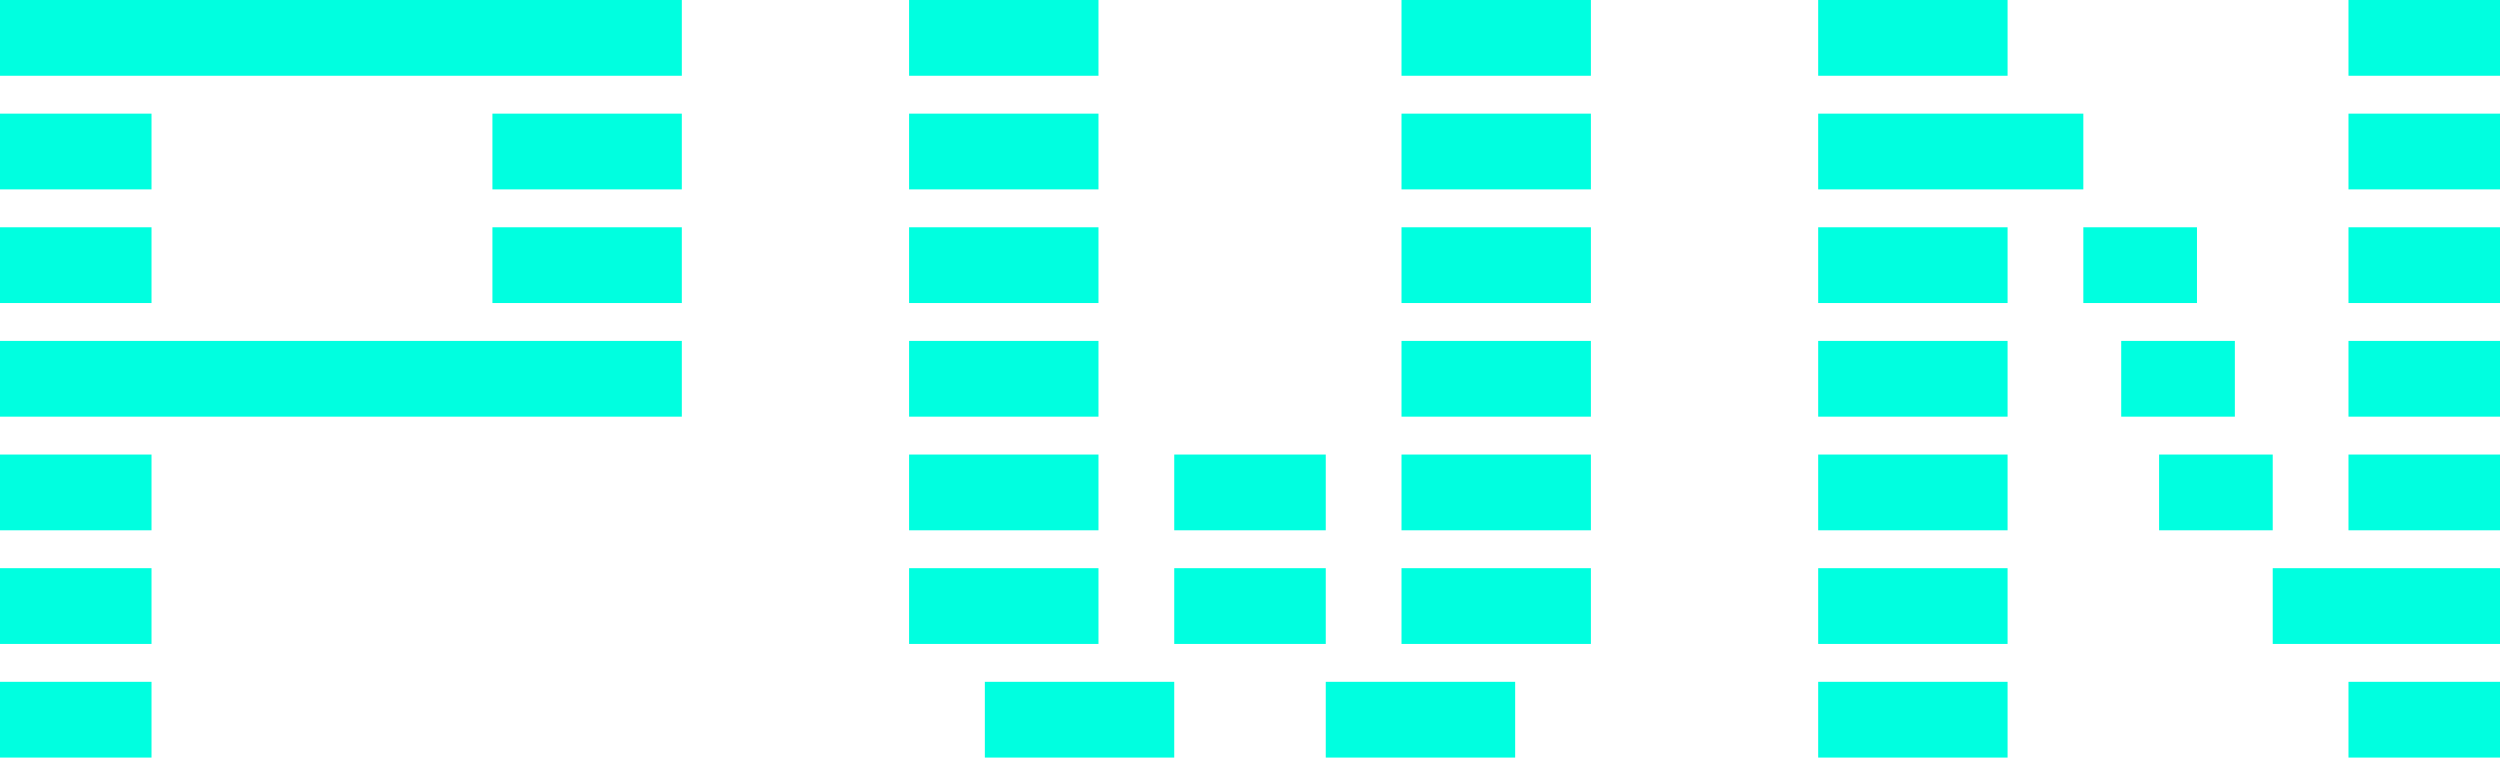 <svg width="323" height="98" viewBox="0 0 323 98" fill="none" xmlns="http://www.w3.org/2000/svg">
    <rect x="-0" width="88.091" height="9.788" fill="#00FFE0"/>
    <rect x="-0" y="44.045" width="88.091" height="9.788" fill="#00FFE0"/>
    <rect x="-0" y="14.682" width="19.576" height="9.788" fill="#00FFE0"/>
    <rect x="63.621" y="14.682" width="24.47" height="9.788" fill="#00FFE0"/>
    <rect x="63.621" y="29.364" width="24.47" height="9.788" fill="#00FFE0"/>
    <rect x="-0" y="29.364" width="19.576" height="9.788" fill="#00FFE0"/>
    <rect x="-0" y="58.727" width="19.576" height="9.788" fill="#00FFE0"/>
    <rect x="-0" y="73.409" width="19.576" height="9.788" fill="#00FFE0"/>
    <rect x="-0" y="88.091" width="19.576" height="9.788" fill="#00FFE0"/>
    <rect x="117.454" y="14.682" width="24.47" height="9.788" fill="#00FFE0"/>
    <rect x="117.454" width="24.47" height="9.788" fill="#00FFE0"/>
    <rect x="117.454" y="29.364" width="24.47" height="9.788" fill="#00FFE0"/>
    <rect x="117.454" y="44.045" width="24.47" height="9.788" fill="#00FFE0"/>
    <rect x="117.454" y="58.727" width="24.47" height="9.788" fill="#00FFE0"/>
    <rect x="117.454" y="73.409" width="24.47" height="9.788" fill="#00FFE0"/>
    <rect x="234.909" y="14.682" width="34.258" height="9.788" fill="#00FFE0"/>
    <rect x="293.636" y="73.409" width="29.364" height="9.788" fill="#00FFE0"/>
    <rect x="234.909" width="24.47" height="9.788" fill="#00FFE0"/>
    <rect x="303.424" y="88.091" width="19.576" height="9.788" fill="#00FFE0"/>
    <rect x="234.909" y="88.091" width="24.47" height="9.788" fill="#00FFE0"/>
    <rect x="234.909" y="29.364" width="24.47" height="9.788" fill="#00FFE0"/>
    <rect x="269.167" y="29.364" width="14.682" height="9.788" fill="#00FFE0"/>
    <rect x="234.909" y="44.045" width="24.47" height="9.788" fill="#00FFE0"/>
    <rect x="274.061" y="44.045" width="14.682" height="9.788" fill="#00FFE0"/>
    <rect x="234.909" y="58.727" width="24.47" height="9.788" fill="#00FFE0"/>
    <rect x="278.954" y="58.727" width="14.682" height="9.788" fill="#00FFE0"/>
    <rect x="234.909" y="73.409" width="24.47" height="9.788" fill="#00FFE0"/>
    <rect x="303.424" y="14.682" width="19.576" height="9.788" fill="#00FFE0"/>
    <rect x="303.424" width="19.576" height="9.788" fill="#00FFE0"/>
    <rect x="303.424" y="29.364" width="19.576" height="9.788" fill="#00FFE0"/>
    <rect x="303.424" y="44.045" width="19.576" height="9.788" fill="#00FFE0"/>
    <rect x="303.424" y="58.727" width="19.576" height="9.788" fill="#00FFE0"/>
    <rect x="181.075" y="14.682" width="24.47" height="9.788" fill="#00FFE0"/>
    <rect x="181.075" width="24.47" height="9.788" fill="#00FFE0"/>
    <rect x="181.075" y="29.364" width="24.47" height="9.788" fill="#00FFE0"/>
    <rect x="181.075" y="44.045" width="24.47" height="9.788" fill="#00FFE0"/>
    <rect x="181.075" y="58.727" width="24.47" height="9.788" fill="#00FFE0"/>
    <rect x="181.075" y="73.409" width="24.47" height="9.788" fill="#00FFE0"/>
    <rect x="127.242" y="88.091" width="24.47" height="9.788" fill="#00FFE0"/>
    <rect x="151.712" y="73.409" width="19.576" height="9.788" fill="#00FFE0"/>
    <rect x="151.712" y="58.727" width="19.576" height="9.788" fill="#00FFE0"/>
    <rect x="171.288" y="88.091" width="24.47" height="9.788" fill="#00FFE0"/>
</svg>
